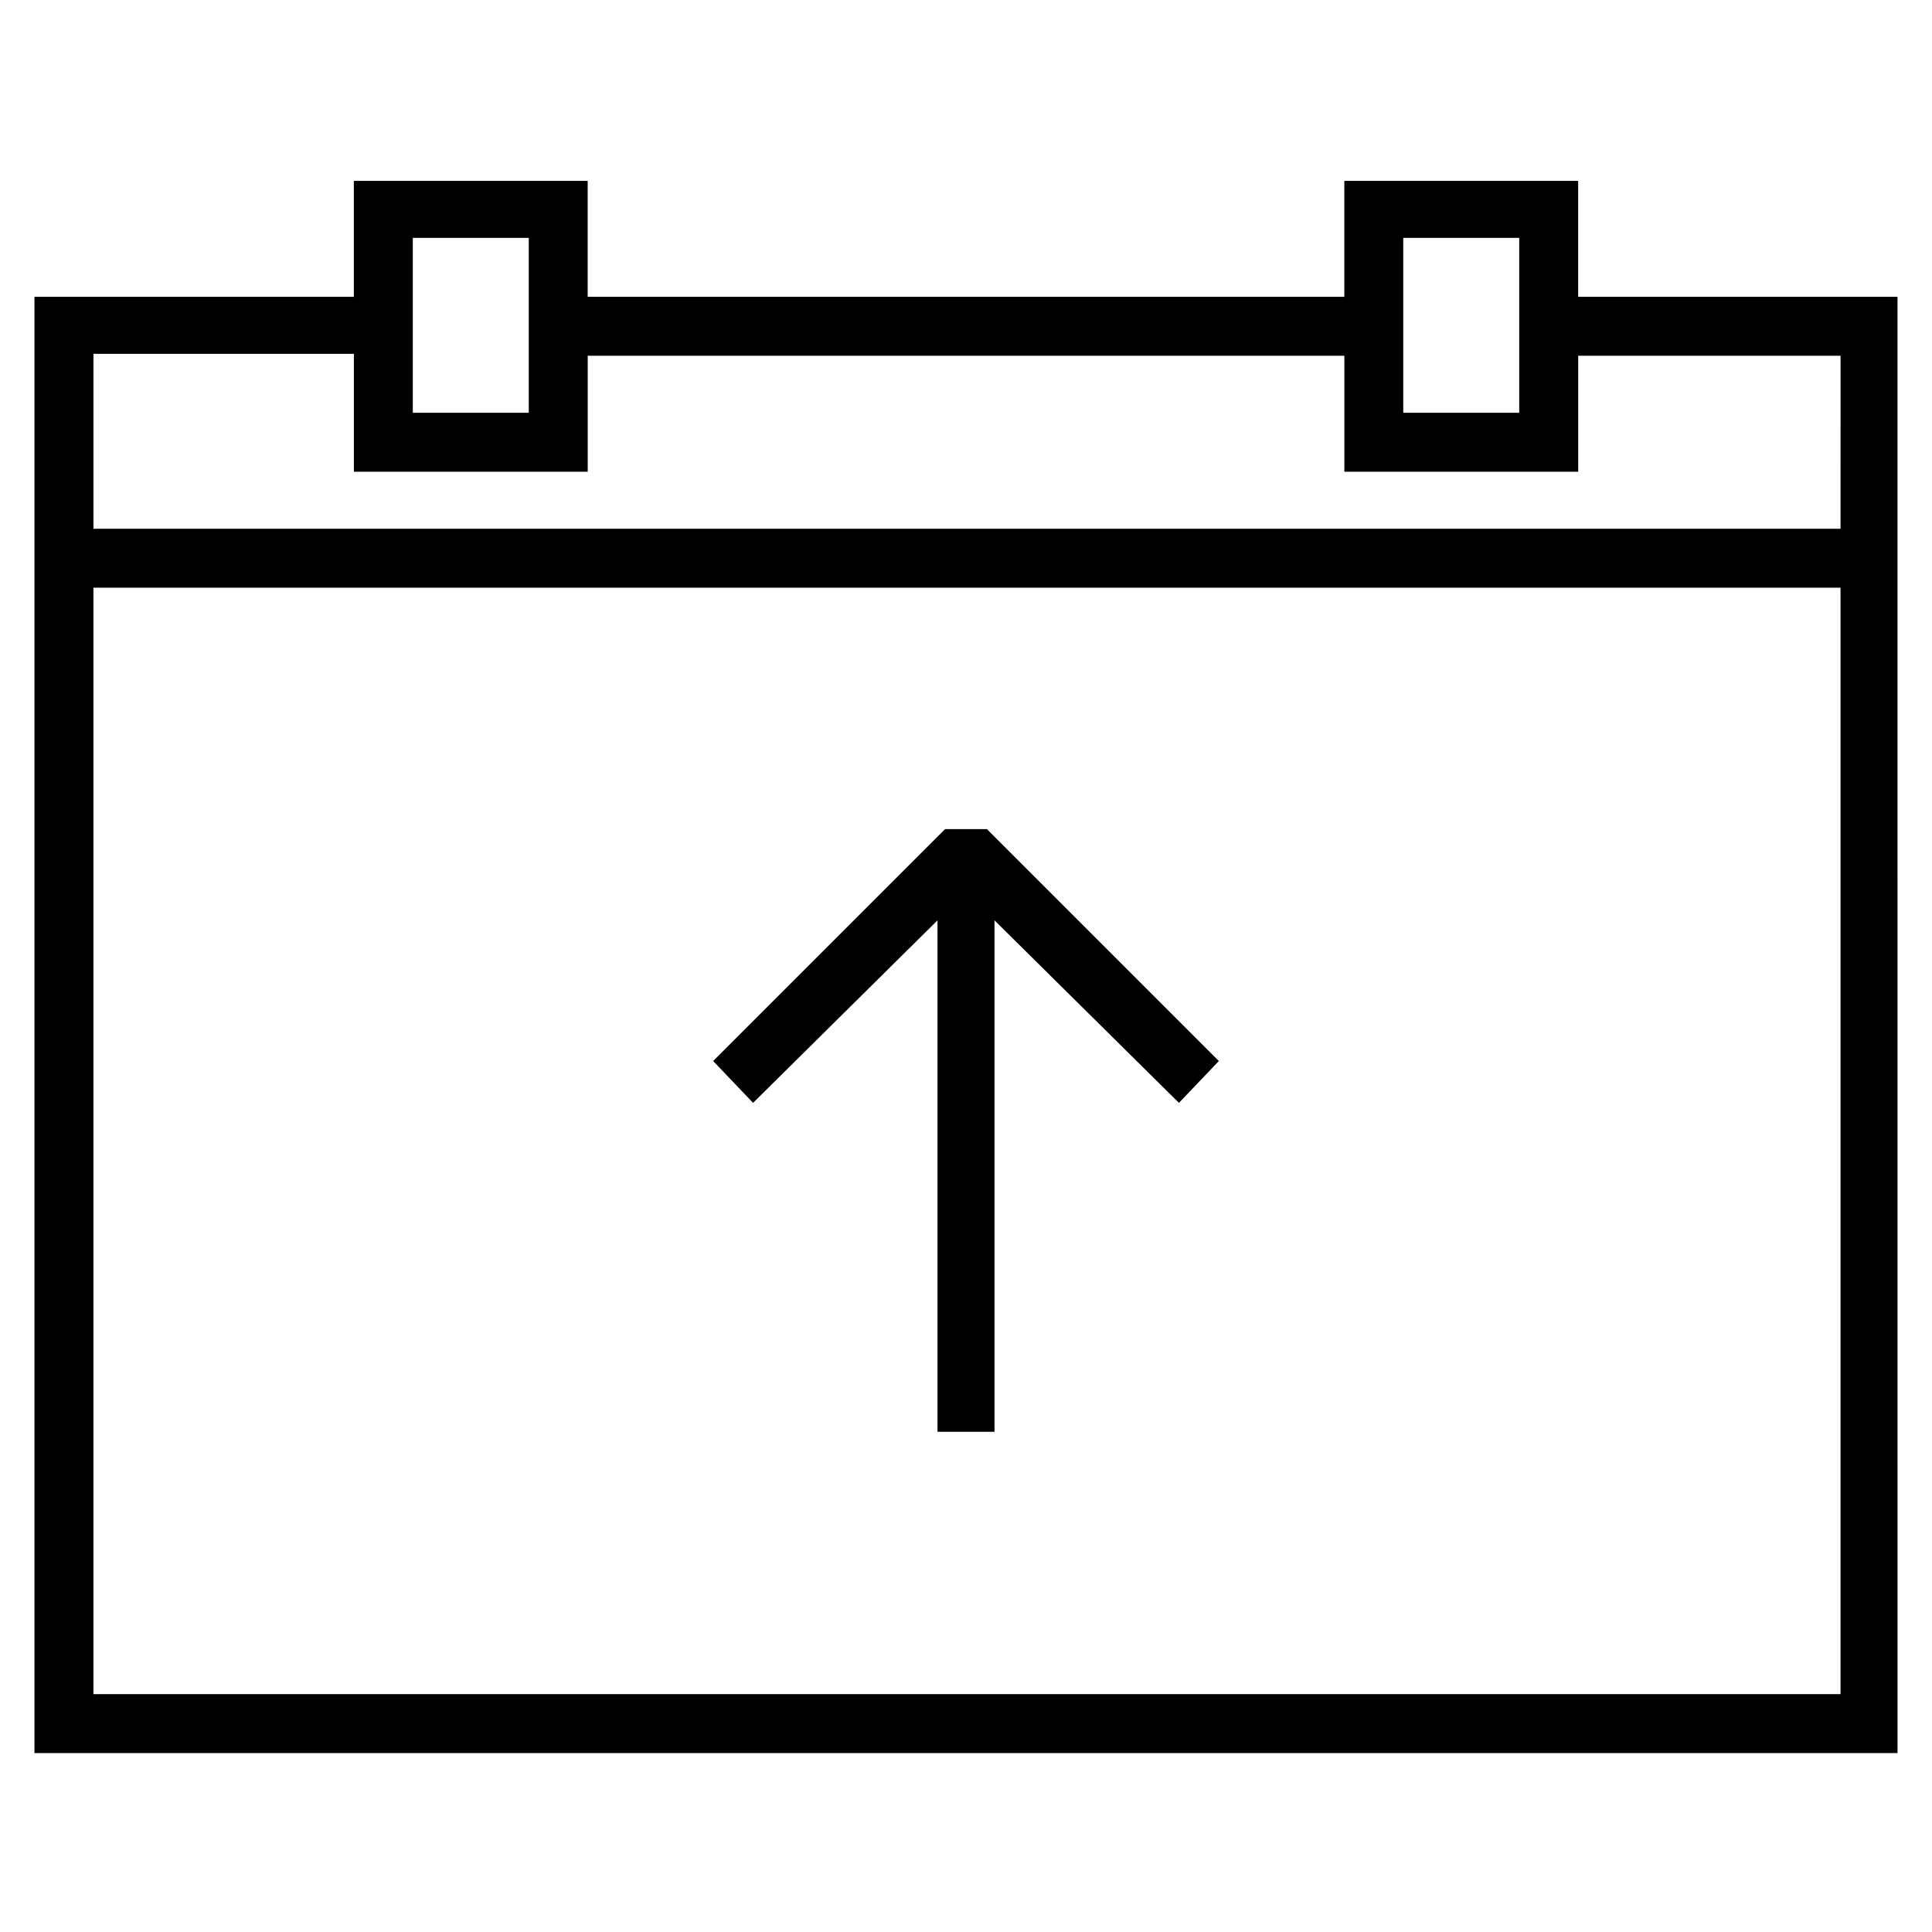<?xml version="1.0" encoding="UTF-8"?>
<!-- Uploaded to: ICON Repo, www.svgrepo.com, Generator: ICON Repo Mixer Tools -->
<svg fill="#000000" width="800px" height="800px" version="1.1" viewBox="144 144 512 512" xmlns="http://www.w3.org/2000/svg">
 <g>
  <path d="m394.46 363.72-61.465 61.465 10.578 11.086 48.871-48.367v135.53h15.113v-135.53l48.871 48.367 10.578-11.086-61.465-61.465z"/>
  <path d="m562.23 222.66v-30.73h-61.969v30.73h-200.52v-30.73h-61.969v30.73h-84.641v385.92h493.73l-0.004-385.92zm-46.352-15.617h30.73v46.352h-30.73zm-262.48 0h30.73v46.352h-30.73zm-15.617 30.734v31.234h61.969v-30.73h200.52v30.73h61.969v-30.73h69.527l-0.004 45.844h-463v-46.352zm-69.023 355.18v-293.21h463v293.22z"/>
 </g>
</svg>